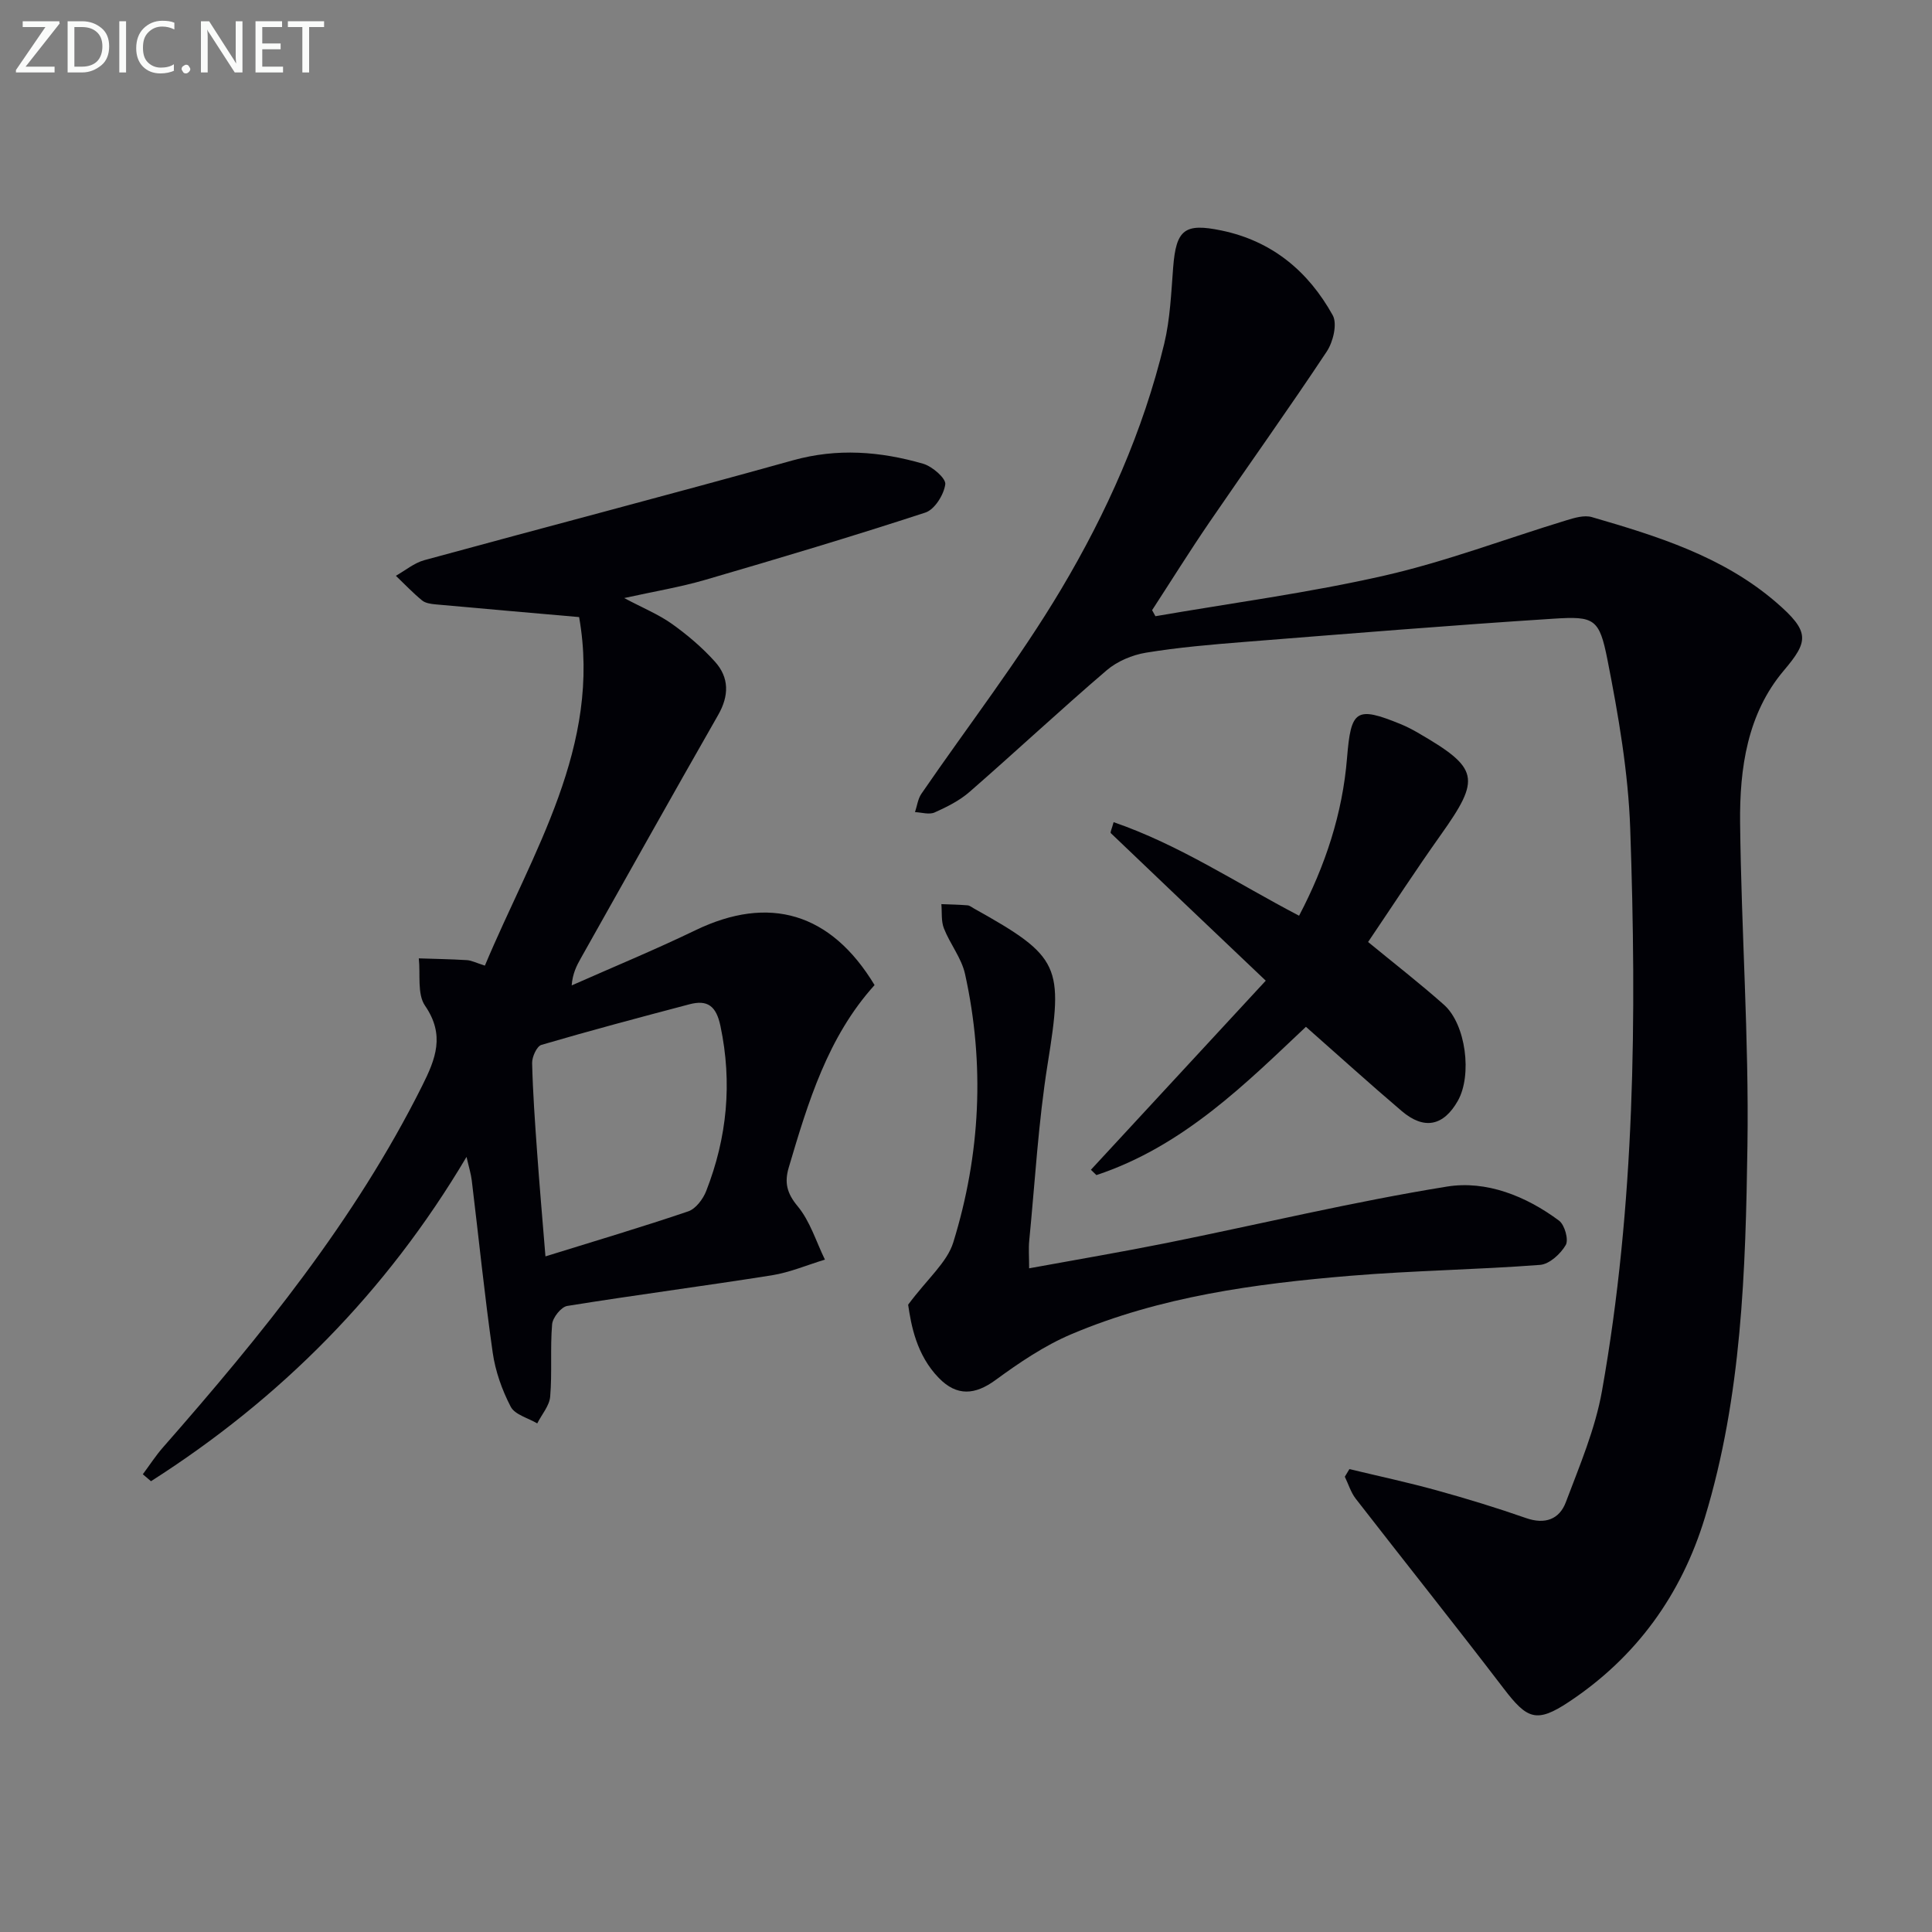 <svg enable-background="new 0 0 400 400" viewBox="0 0 400 400" xmlns="http://www.w3.org/2000/svg"><rect x="0" y="0" width="400" height="400" fill="#808080" stroke="none"/><path d="m279.38 304.16c6.03 1.45 12.1 2.75 18.07 4.4 6.22 1.72 12.41 3.61 18.5 5.74 3.93 1.38 6.9.25 8.23-3.26 2.85-7.56 6.09-15.16 7.49-23.04 6.86-38.53 7.2-77.48 5.85-116.43-.41-11.7-2.44-23.43-4.71-34.96-1.68-8.53-2.71-9.06-11.1-8.52-21.4 1.37-42.77 3.13-64.14 4.82-6.79.54-13.59 1.12-20.3 2.22-2.86.47-5.95 1.77-8.14 3.64-9.6 8.22-18.85 16.86-28.38 25.17-2.08 1.82-4.7 3.13-7.25 4.27-1.12.5-2.69-.01-4.06-.07.43-1.27.59-2.72 1.32-3.79 9.67-14.1 20.2-27.69 28.93-42.34 9.43-15.84 17-32.78 21.35-50.85 1.23-5.12 1.44-10.51 1.85-15.79.61-7.86 2.37-9.23 9.99-7.65 10.51 2.18 18.01 8.47 23.05 17.56.98 1.78.08 5.51-1.24 7.5-7.9 11.92-16.23 23.55-24.3 35.36-4.08 5.97-7.91 12.12-11.86 18.19.23.42.46.83.69 1.25 15.84-2.74 31.82-4.85 47.46-8.42 12.74-2.91 25.06-7.61 37.6-11.43 1.7-.52 3.72-1.13 5.3-.67 13.58 3.95 27.11 8.14 38.12 17.62 7.15 6.15 6.71 8.12 1.61 14.16-7.54 8.91-9.16 20.25-9.04 31.5.24 22.29 1.85 44.59 1.52 66.86-.38 25.88-1.17 51.89-8.81 76.99-4.85 15.96-14.18 28.89-28.13 38.15-6.77 4.5-8.68 3.59-13.55-2.78-10.08-13.19-20.44-26.16-30.62-39.28-1.01-1.31-1.51-3.02-2.25-4.54.33-.55.64-1.07.95-1.58z" fill="#010106"/><path d="m100.39 199.92c9.86-23.5 24.22-45.47 19.51-72.16-10.61-.93-20.17-1.76-29.72-2.63-.97-.09-2.11-.25-2.81-.83-1.91-1.57-3.62-3.38-5.41-5.09 1.95-1.1 3.78-2.65 5.88-3.23 25.42-6.95 50.92-13.59 76.31-20.67 9.2-2.57 18.1-1.86 26.97.7 1.9.55 4.76 3.03 4.59 4.26-.29 2.16-2.21 5.23-4.12 5.85-15.11 4.94-30.34 9.49-45.61 13.94-5.16 1.5-10.49 2.38-16.75 3.76 3.94 2.09 7.15 3.4 9.89 5.35 3.21 2.29 6.28 4.9 8.91 7.83 2.96 3.29 2.94 7.04.65 11.04-9.57 16.74-18.98 33.57-28.44 50.38-.88 1.56-1.69 3.16-1.88 5.6 8.55-3.79 17.21-7.36 25.62-11.42 15.23-7.36 28.03-3.66 37.09 11.35-9.69 10.72-13.77 24.25-17.78 37.81-.9 3.06-.39 5.28 1.85 7.97 2.58 3.11 3.83 7.33 5.65 11.06-3.66 1.11-7.26 2.65-11 3.25-14.09 2.23-28.25 4.07-42.34 6.34-1.27.2-3.02 2.41-3.14 3.8-.42 4.97.02 10-.4 14.97-.16 1.91-1.75 3.7-2.68 5.55-1.89-1.12-4.63-1.8-5.49-3.45-1.8-3.46-3.18-7.35-3.73-11.2-1.69-11.84-2.89-23.74-4.33-35.61-.17-1.42-.61-2.8-1.09-4.92-16.66 28.1-38.57 50.08-65.33 67.15-.56-.48-1.13-.96-1.69-1.44 1.39-1.86 2.65-3.83 4.18-5.57 20.34-23.18 39.73-47.01 53.64-74.82 2.82-5.63 4.78-10.55.61-16.62-1.66-2.42-.93-6.49-1.29-9.8 3.29.11 6.58.16 9.86.36.97.03 1.9.53 3.82 1.14zm12.54 60.2c10.4-3.23 20.05-6.09 29.56-9.32 1.56-.53 3.07-2.54 3.72-4.21 4.33-11.07 5.43-22.4 2.95-34.17-.87-4.13-2.65-5.49-6.43-4.49-10.24 2.7-20.47 5.42-30.63 8.4-.96.28-1.96 2.49-1.93 3.77.15 6.14.59 12.27 1.03 18.4.49 6.89 1.09 13.78 1.73 21.62z" fill="#010106"/><path d="m188.02 270.12c4.05-5.44 8.05-8.74 9.34-12.88 5.64-18.22 6.57-36.89 2.44-55.59-.73-3.3-3.1-6.2-4.37-9.43-.6-1.51-.38-3.34-.53-5.03 1.81.07 3.62.1 5.43.25.46.04.89.42 1.33.66 17.96 10.02 18.51 11.85 15.25 32.15-1.94 12.11-2.62 24.42-3.82 36.64-.16 1.61-.02 3.25-.02 5.7 9.95-1.82 19.22-3.39 28.44-5.24 19.36-3.9 38.59-8.54 58.06-11.68 8.15-1.32 16.37 1.96 23.21 7.05 1.17.87 2.03 3.95 1.39 5.05-1.06 1.83-3.38 3.96-5.31 4.11-13.09 1-26.24 1.17-39.32 2.26-19.72 1.64-39.34 4.3-57.75 12.1-5.58 2.37-10.77 5.89-15.69 9.49-4.2 3.07-7.98 3.43-11.74-.45-4.66-4.79-5.73-11.01-6.34-15.16z" fill="#010106"/><path d="m262.06 203.04c-11.08-10.53-21.6-20.52-32.08-30.55-.16-.16.21-.88.58-2.27 13.66 4.7 25.5 12.64 38.4 19.37 5.45-10.4 9-21.18 9.93-32.67.81-9.94 1.83-10.78 11.08-7.01 1.22.5 2.4 1.11 3.54 1.77 12.76 7.38 13.14 9.42 4.77 21.2-5.18 7.29-10.06 14.8-15.03 22.15 5.51 4.53 10.76 8.6 15.71 13 4.55 4.04 5.87 14.57 2.87 19.88-2.96 5.23-6.98 6.07-11.62 2.12-6.57-5.59-12.96-11.38-19.83-17.44-12.15 11.43-25.25 24.7-43.38 30.7-.38-.37-.76-.73-1.14-1.1 12-12.98 24.01-25.97 36.2-39.15z" fill="#010106"/><g fill="#fafbfa"><path d="m12.4 4.8-7.1 9h6v1.2h-8v-.5l6.1-8.9h-4.7v-1.2h7.6v.4z"/><path d="m14 14v-9.6h3c1.6 0 2.9.5 4 1.4s1.6 2.2 1.6 3.8-.5 3-1.6 3.9-2.4 1.5-4 1.5h-3zm1.4-8.4v8.2h1.6c1.3 0 2.4-.4 3.1-1.1s1.1-1.8 1.1-3.1-.4-2.3-1.2-3-1.8-1-3.1-1z"/><path d="m26.1 4.4v10.6h-1.4v-10.6z"/><path d="m36.1 14.6c-.8.4-1.8.6-2.9.6-1.5 0-2.7-.5-3.6-1.4s-1.4-2.2-1.4-3.8c0-1.7.5-3.1 1.5-4.1s2.3-1.6 3.9-1.6c1 0 1.8.1 2.5.4v1.4c-.8-.4-1.6-.6-2.5-.6-1.2 0-2.1.4-2.9 1.2s-1.1 1.8-1.1 3.2c0 1.3.3 2.3 1 3s1.6 1.1 2.7 1.1c1 0 2-.2 2.7-.7v1.3z"/><path d="m37.6 14.3c0-.2.1-.5.3-.6s.4-.3.6-.3c.3 0 .5.1.6.3s.3.4.3.6-.1.4-.3.6-.4.3-.6.3c-.3 0-.5-.1-.6-.3s-.3-.4-.3-.6z"/><path d="m50.2 15h-1.6l-5.3-8.2c-.2-.2-.3-.5-.4-.7 0 .2.1.7.1 1.5v7.4h-1.4v-10.6h1.7l5.2 8.1c.2.4.4.6.4.7 0-.3-.1-.8-.1-1.5v-7.3h1.4z"/><path d="m58.6 15h-5.7v-10.6h5.5v1.2h-4.1v3.4h3.8v1.2h-3.8v3.6h4.3z"/><path d="m67.1 5.6h-3.1v9.4h-1.4v-9.4h-3v-1.2h7.5z"/></g></svg>